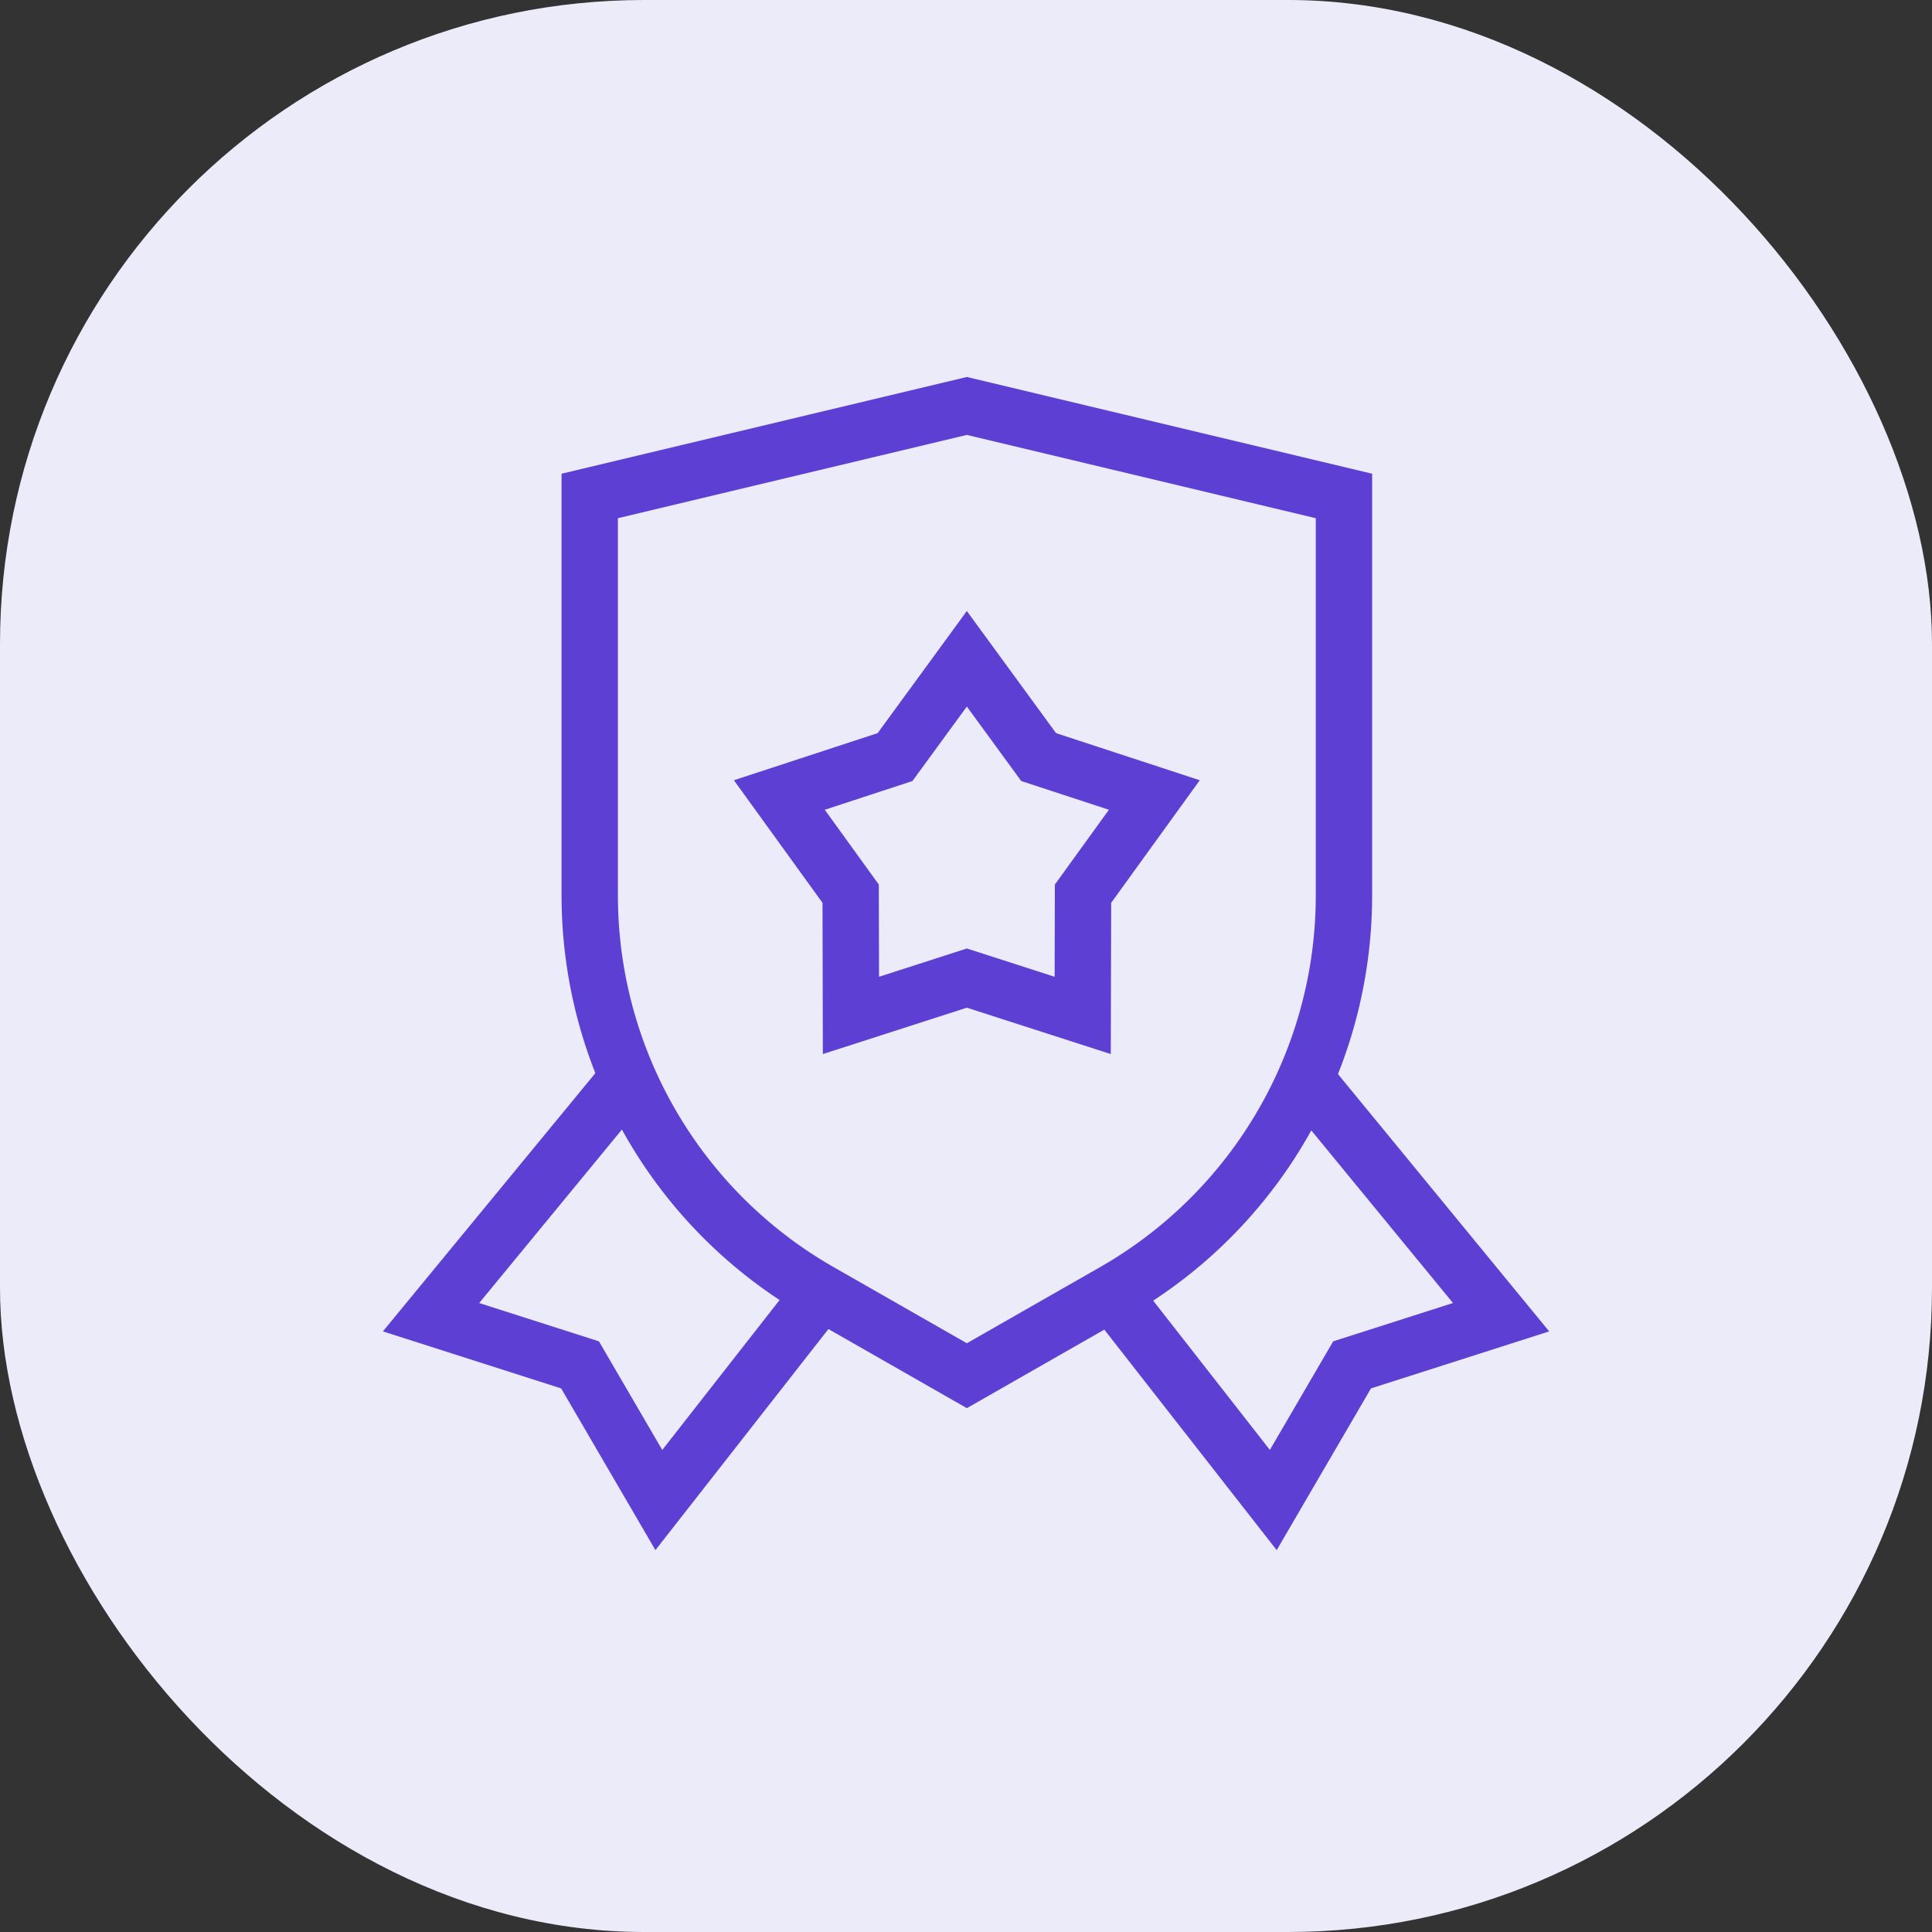 <?xml version="1.0" encoding="UTF-8"?>
<svg xmlns="http://www.w3.org/2000/svg" width="120" height="120" viewBox="0 0 120 120" fill="none">
  <rect x="0" y="0" width="120" height="120" fill="#333333" stroke="none"/>
  <rect width="120" height="120" rx="40" fill="#ECEBFA"></rect>
  <g clip-path="url(#clip0_4042_578)">
    <path d="M69.195 80.223L60.053 85.447L50.91 80.223C42.079 75.177 36.629 65.785 36.629 55.614V30.805L60.053 25.214L83.476 30.805V55.614C83.476 65.785 78.026 75.177 69.195 80.223Z" stroke="#5D3FD3" stroke-width="3.5" stroke-miterlimit="10"></path>
    <path d="M50.99 80.304L40.922 93.17L36.028 84.775L26.773 81.814L39.059 66.88" stroke="#5D3FD3" stroke-width="3.5" stroke-miterlimit="10"></path>
    <path d="M69.066 80.352L79.086 93.17L83.98 84.775L93.235 81.814L81.099 67.03" stroke="#5D3FD3" stroke-width="3.5" stroke-miterlimit="10"></path>
    <path d="M60.052 40.918L64.512 47.024L71.698 49.379L67.268 55.508L67.249 63.069L60.052 60.751L52.854 63.069L52.836 55.508L48.406 49.379L55.592 47.024L60.052 40.918Z" stroke="#5D3FD3" stroke-width="3.5" stroke-miterlimit="10"></path>
  </g>
  <defs>
    <clipPath id="clip0_4042_578">
      <rect width="74" height="74" fill="white" transform="translate(23 23)"></rect>
    </clipPath>
  </defs>
</svg>
